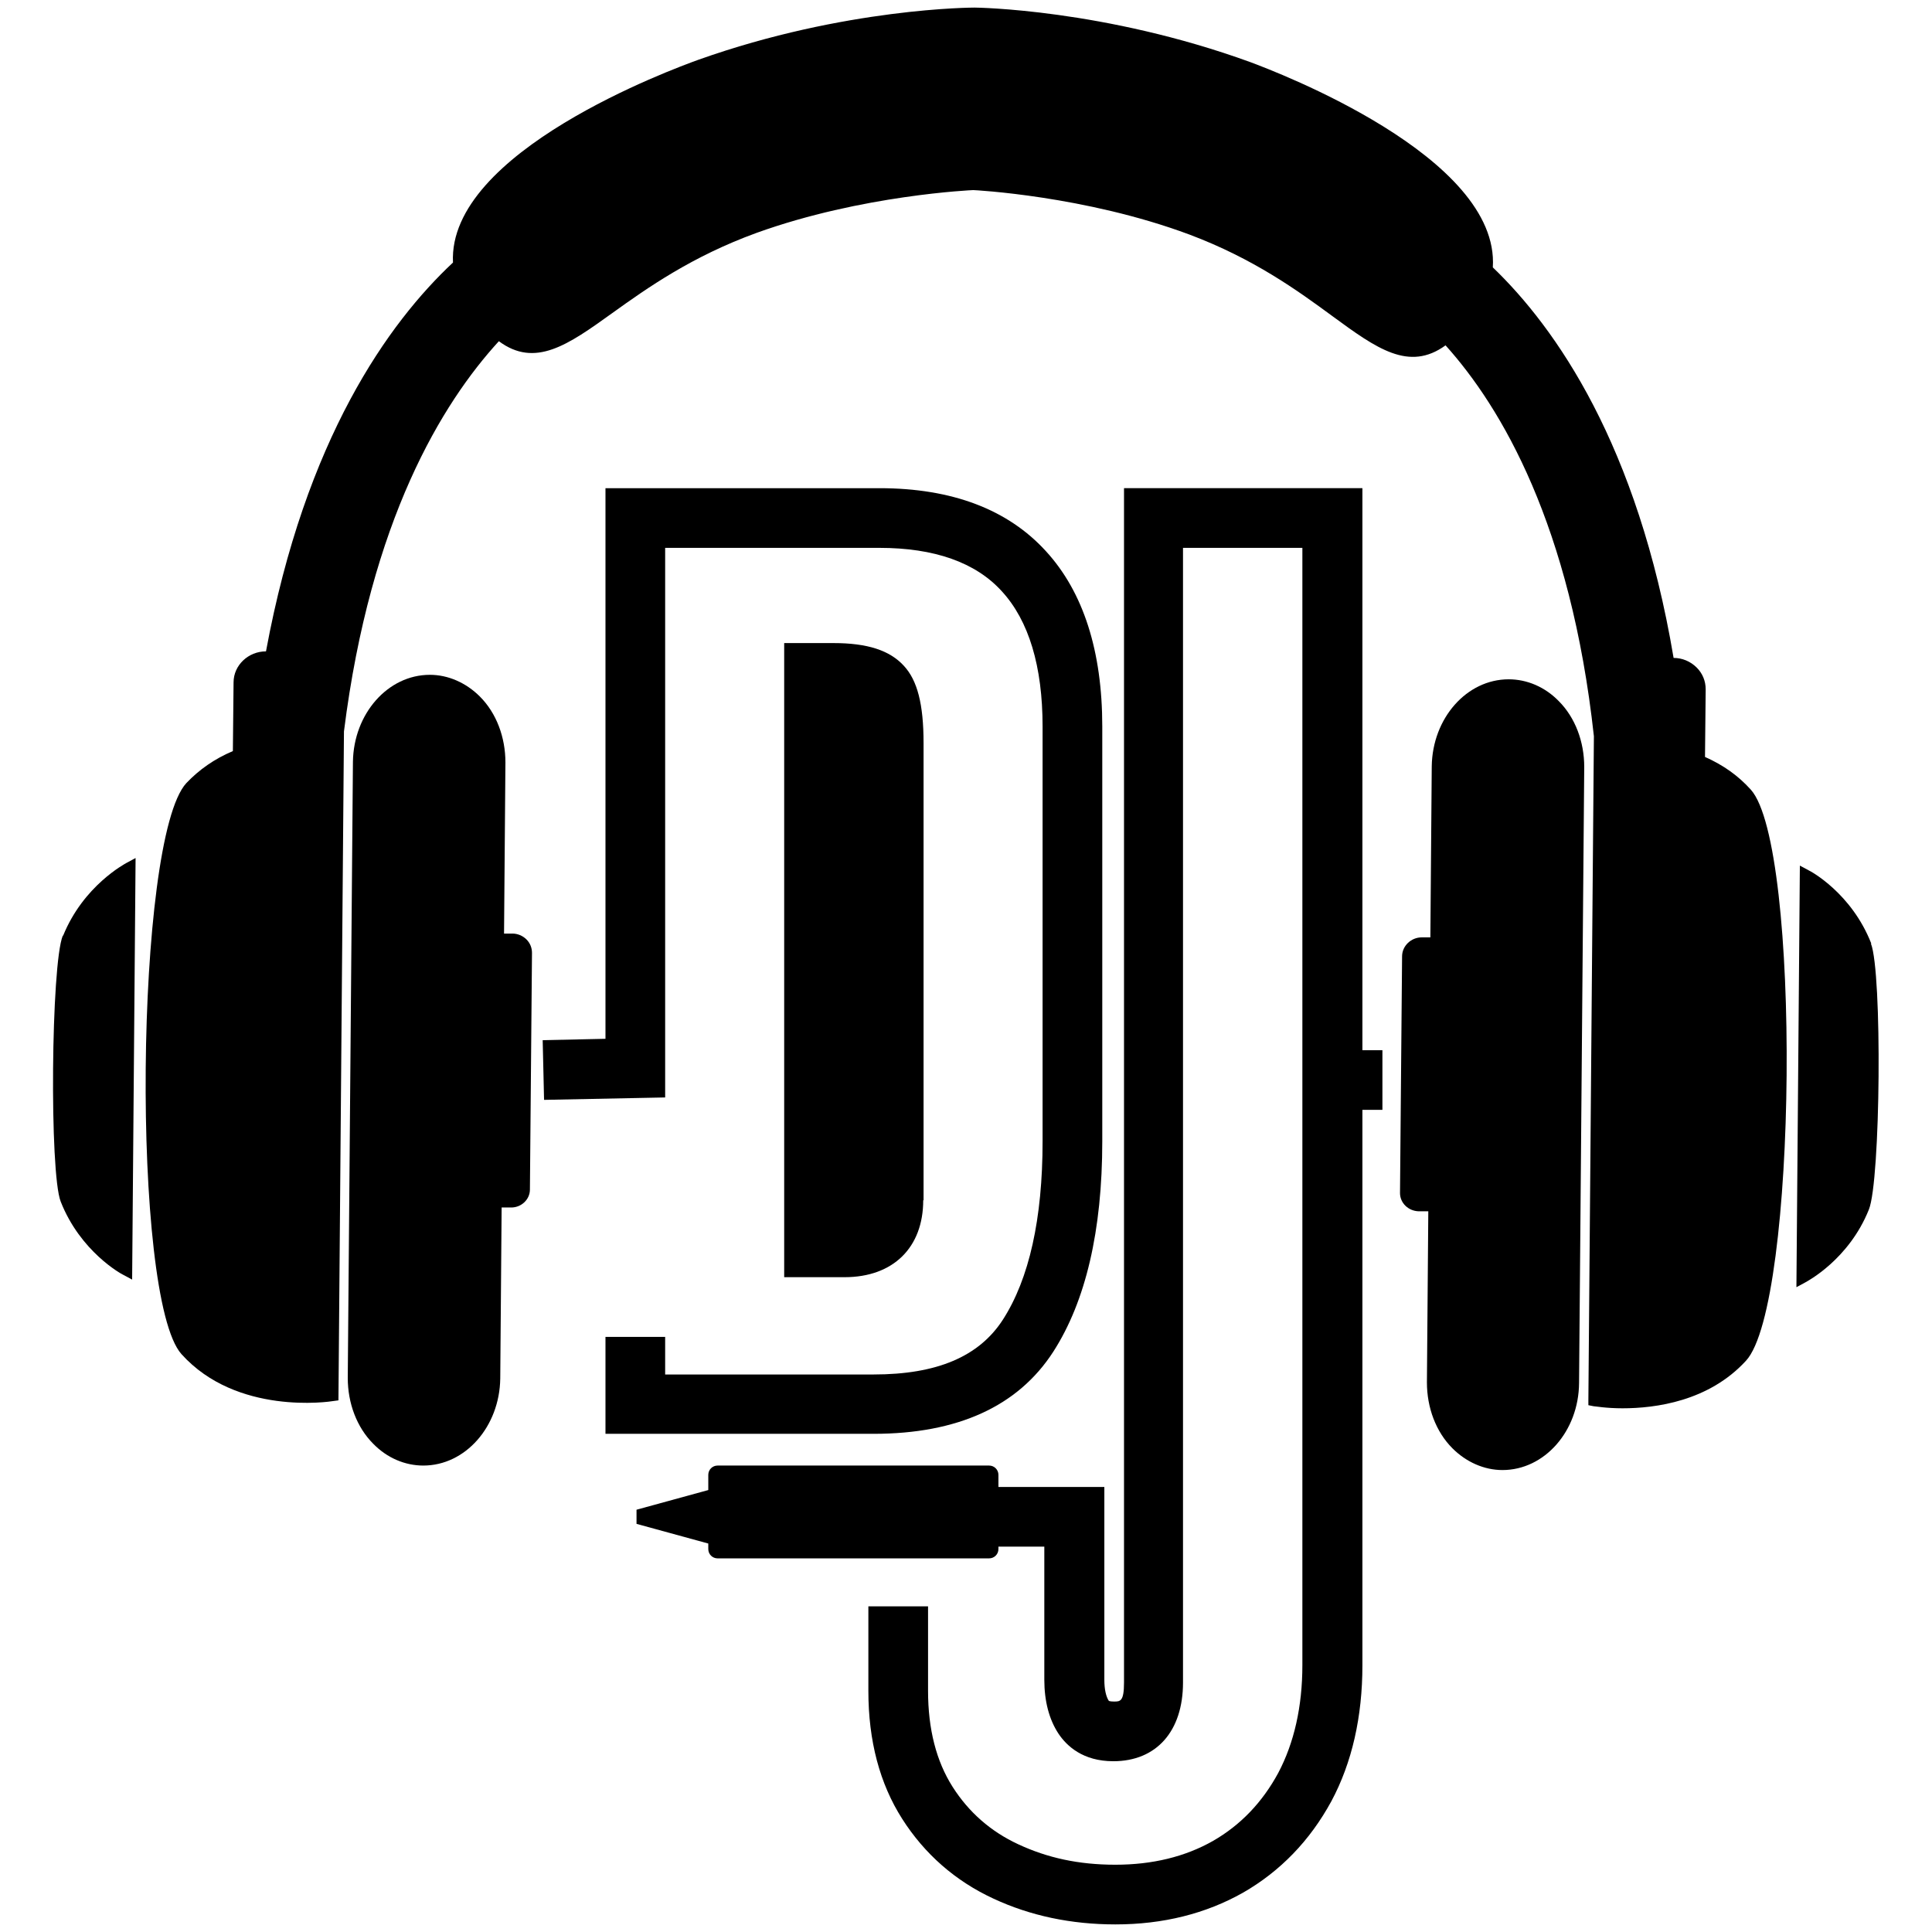 <?xml version="1.0" encoding="UTF-8"?>
<svg id="Layer_1" data-name="Layer 1" xmlns="http://www.w3.org/2000/svg" viewBox="0 0 56 56">
  <path d="M26.77,34.79v-13.25c0-1.13-.18-1.82-.57-2.24-.41-.45-1.06-.66-2.04-.66h-1.43v18.38h1.75c1.41,0,2.28-.86,2.28-2.23Z"/>
  <path d="M17.55,38.74v2.82h7.77c2.44,0,4.19-.8,5.21-2.38.94-1.46,1.42-3.51,1.42-6.1v-12.02c0-2.19-.55-3.9-1.63-5.08-1.1-1.21-2.72-1.83-4.83-1.83h-7.94v15.96l-1.82.04.04,1.73,3.51-.07v-15.93h6.21c1.59,0,2.79.42,3.55,1.26.78.85,1.18,2.17,1.18,3.92v12.02c0,2.25-.39,3.99-1.15,5.17-.69,1.07-1.91,1.59-3.75,1.59h-6.04v-1.09h-1.73Z"/>
  <path d="M39.51,14.15h-6.93v34.62c0,.55-.11.55-.29.55-.12,0-.15-.02-.15-.02-.08-.12-.13-.33-.13-.61v-5.59h-3.07v-.35c0-.15-.12-.27-.27-.27h-7.87c-.15,0-.27.12-.27.27v.44l-2.08.57v.41l2.08.57v.16c0,.15.12.27.27.27h7.87c.15,0,.27-.12.27-.27v-.07h1.33v3.86c0,.62.14,1.15.41,1.56.24.36.71.8,1.59.8,1.25,0,2.02-.87,2.02-2.28V15.88h3.46v32.38c0,1.21-.24,2.26-.7,3.13-.46.85-1.09,1.51-1.89,1.97-.81.46-1.76.69-2.83.69s-1.97-.2-2.81-.59c-.8-.37-1.44-.93-1.91-1.67-.47-.74-.71-1.67-.71-2.78v-2.45h-1.73v2.45c0,1.45.33,2.69.98,3.71.65,1.02,1.54,1.8,2.64,2.31,1.07.5,2.26.75,3.54.75,1.38,0,2.62-.31,3.7-.92,1.08-.62,1.94-1.51,2.56-2.65.6-1.12.9-2.45.9-3.94v-16.1h.58v-1.73h-.58V14.15Z"/>
  <path d="M49.42,21.97l.02-1.99c0-.24-.09-.46-.26-.63-.18-.18-.42-.28-.67-.28h0c-1.04-6.18-3.41-9.56-5.24-11.32.21-3.21-6.28-5.67-7.03-5.95C32,.26,28.29.22,28.25.22c-.03,0-3.75,0-8,1.51-.75.27-7.28,2.67-7.12,5.88-1.86,1.74-4.28,5.1-5.42,11.27h0c-.51,0-.94.4-.94.9l-.02,1.99c-.54.23-.98.54-1.35.93-1.49,1.62-1.6,14.92-.14,16.55,1.6,1.78,4.29,1.38,4.4,1.36l.15-.02.16-19.39c.77-6.13,2.85-9.52,4.49-11.31,1.05.78,2,.11,3.28-.81,1.03-.74,2.32-1.65,4.19-2.33,3.05-1.1,6.26-1.24,6.28-1.24.03,0,3.24.16,6.27,1.29,1.86.7,3.13,1.62,4.15,2.37,1.27.93,2.21,1.61,3.27.84,1.62,1.8,3.63,5.21,4.3,11.33l-.16,19.24v.15s.15.03.15.03c.04,0,.36.06.84.06.95,0,2.5-.2,3.58-1.38,1.49-1.62,1.6-14.92.14-16.55-.36-.4-.79-.71-1.33-.95Z"/>
  <path d="M43.73,19.69h0c-1.22,0-2.21,1.13-2.23,2.52l-.04,4.96h-.25s0,0,0,0c-.31,0-.57.25-.57.55l-.06,6.86c0,.29.24.52.54.53h.28s-.04,4.96-.04,4.96c0,.73.26,1.43.74,1.91.4.4.92.63,1.45.63h0c1.22,0,2.21-1.13,2.22-2.52l.15-17.86c0-.73-.26-1.43-.74-1.91-.4-.41-.92-.63-1.45-.63Z"/>
  <path d="M54.24,27.35c-.57-1.46-1.76-2.1-1.81-2.12l-.26-.14-.1,12.22.26-.14c.05-.03,1.26-.66,1.84-2.11.34-.83.39-6.88.06-7.71Z"/>
  <path d="M1.82,27.12h0c-.34.83-.39,6.88-.06,7.71.57,1.45,1.76,2.1,1.81,2.12l.26.14.1-12.22-.26.14c-.05.03-1.25.66-1.84,2.11Z"/>
  <path d="M14.85,27.06h-.24s.04-4.96.04-4.96c0-.73-.26-1.43-.74-1.91-.4-.4-.92-.63-1.45-.63h0c-1.22,0-2.21,1.13-2.23,2.52l-.15,17.86c0,.73.26,1.43.74,1.91.4.41.92.63,1.45.63h0c1.22,0,2.21-1.13,2.23-2.52l.04-4.96h.28s0,0,0,0c.29,0,.54-.23.54-.52l.06-6.86c0-.14-.05-.28-.16-.39-.11-.11-.26-.17-.41-.17Z"/>
</svg>